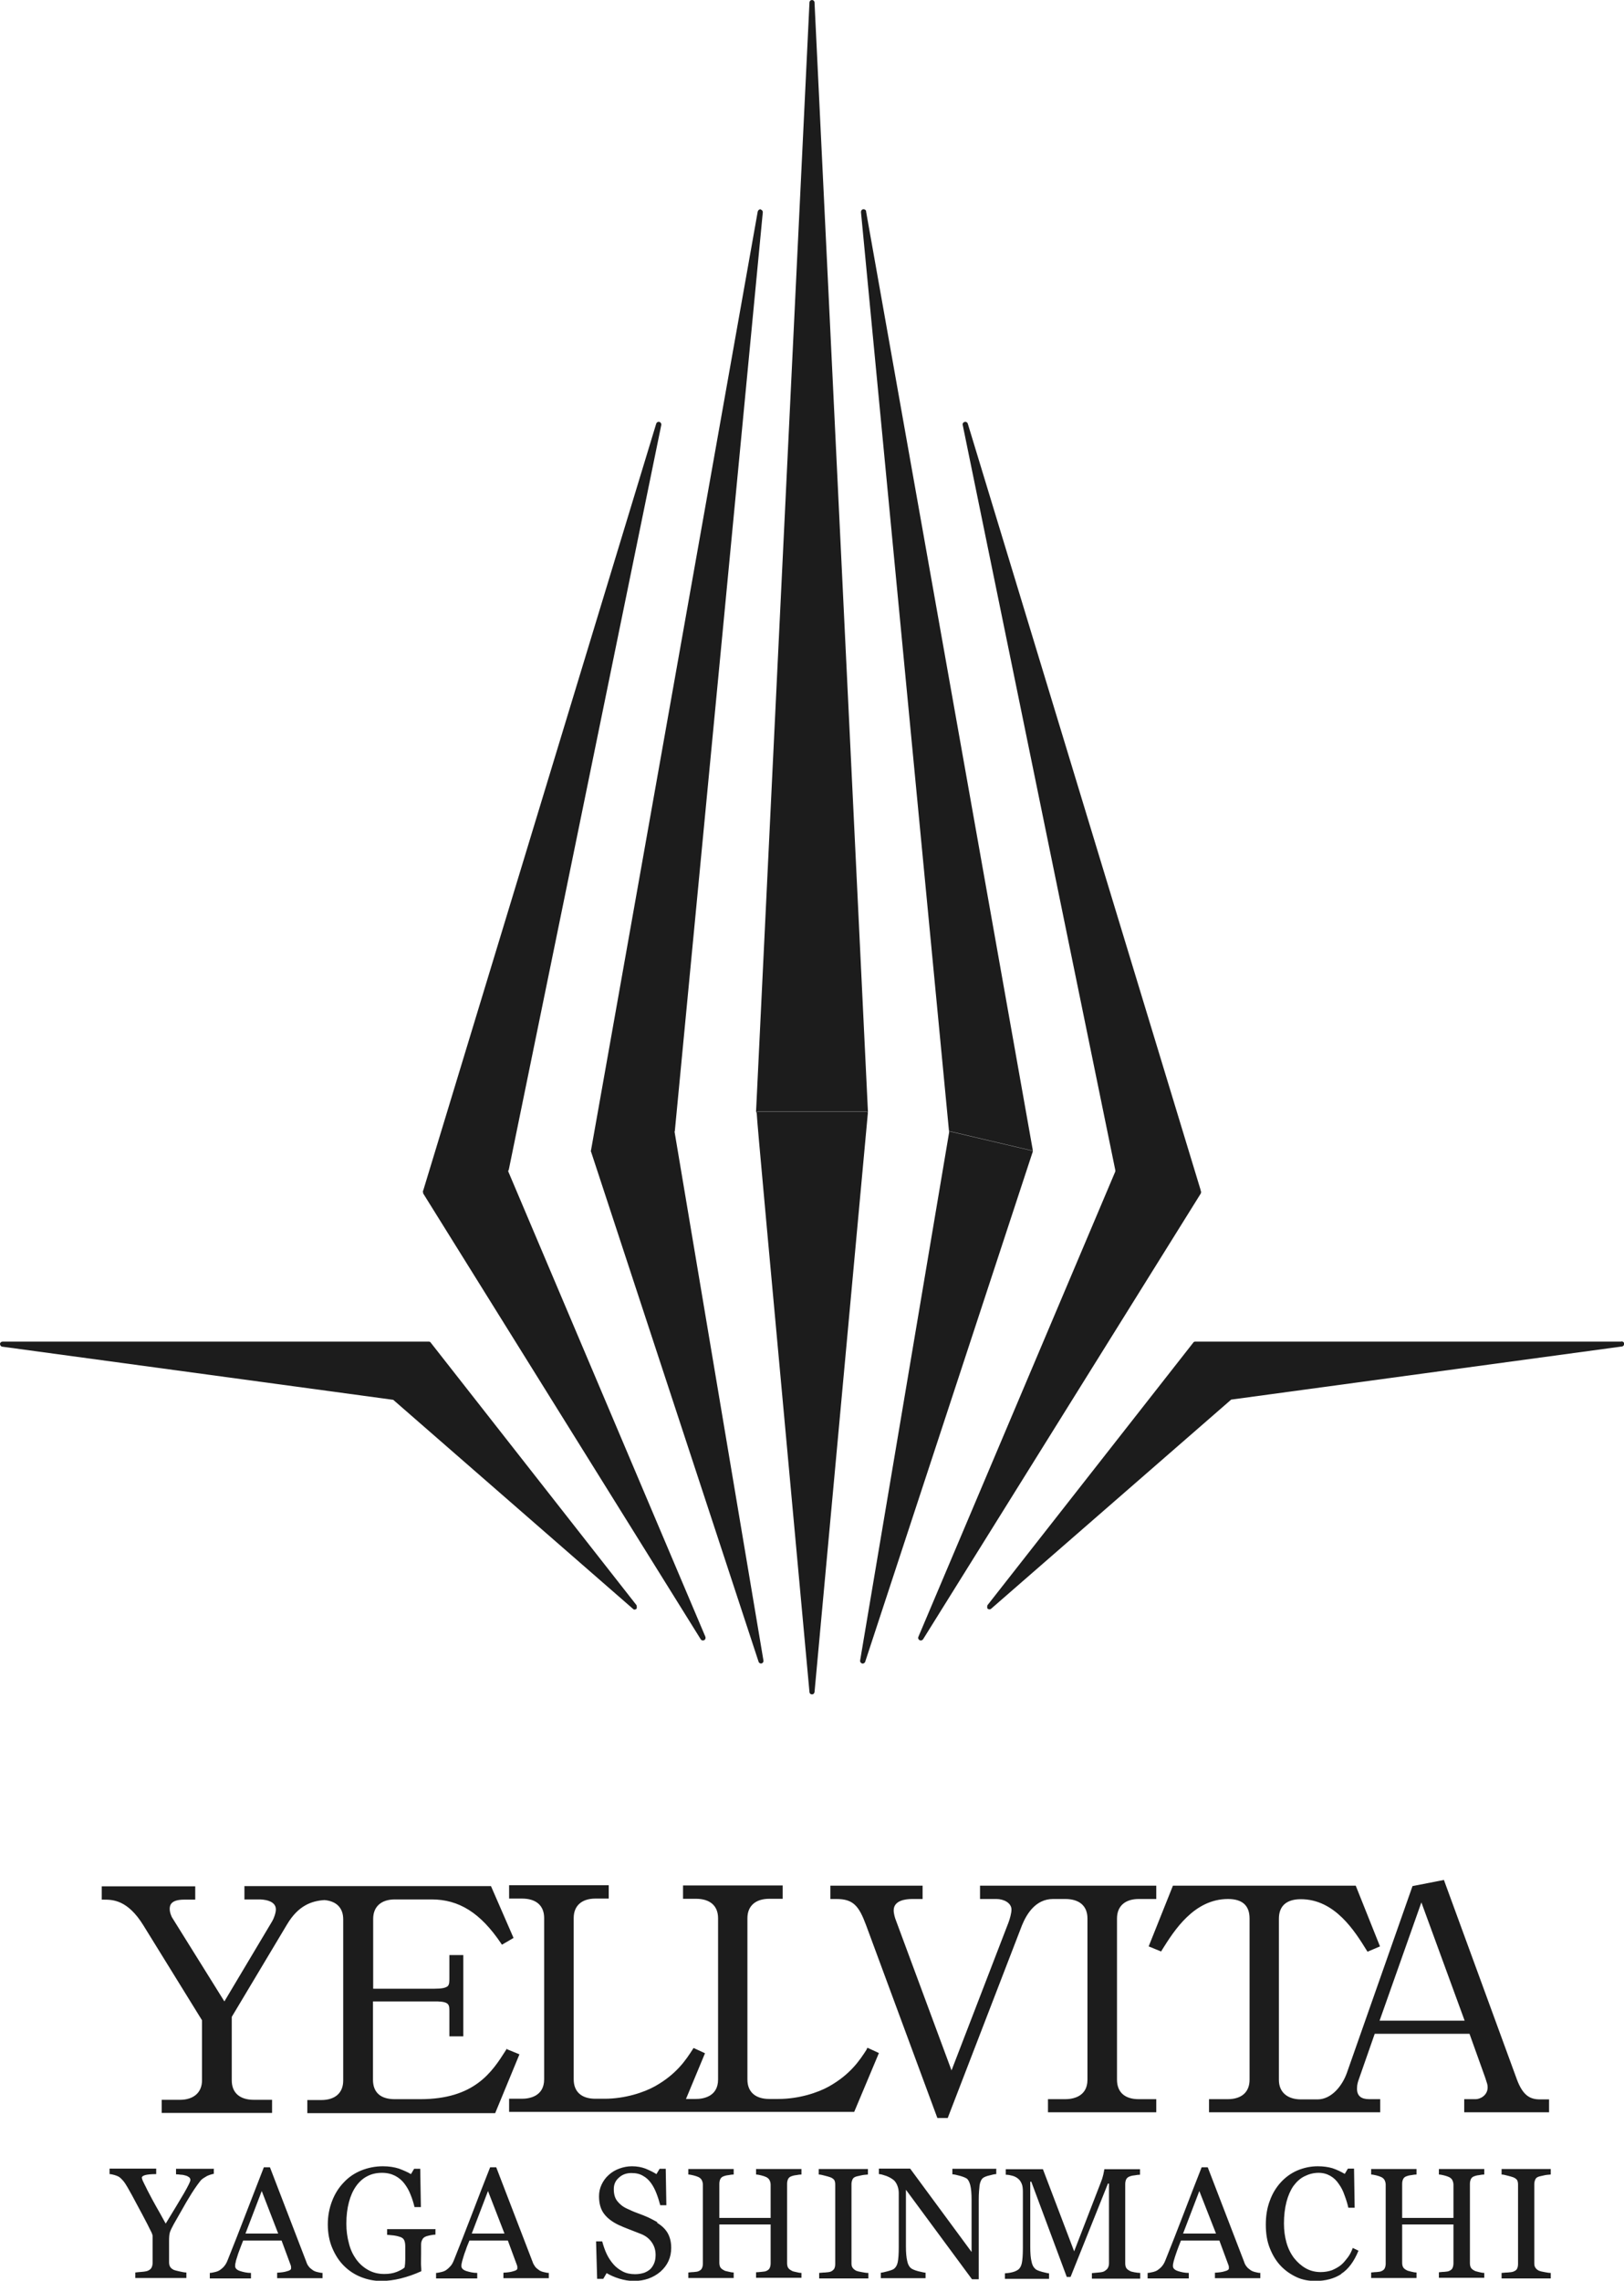 <svg width="104" height="146" viewBox="0 0 104 146" fill="none" xmlns="http://www.w3.org/2000/svg">
<g id="logo" clip-path="url(#clip0_806_306)">
<path id="Vector" d="M40.767 102.774C40.767 102.774 40.808 102.937 40.754 102.991C40.686 103.045 40.592 103.059 40.538 102.991L25.182 89.608L0.149 86.207C0.068 86.207 0 86.113 0 86.031C0 85.95 0.081 85.882 0.162 85.882H27.453H27.467C27.494 85.882 27.507 85.882 27.521 85.896C27.521 85.896 27.534 85.909 27.548 85.909C27.548 85.909 27.575 85.923 27.575 85.936L40.767 102.761V102.774ZM103.824 85.882H76.547C76.547 85.882 76.547 85.882 76.533 85.882C76.506 85.882 76.493 85.882 76.479 85.896C76.479 85.896 76.466 85.909 76.452 85.909C76.452 85.909 76.425 85.923 76.425 85.936L63.233 102.761C63.233 102.761 63.192 102.923 63.246 102.978C63.314 103.032 63.408 103.045 63.476 102.978L78.845 89.594L103.865 86.194C103.946 86.194 104.014 86.099 104.014 86.018C104.014 85.936 103.932 85.869 103.851 85.869L103.824 85.882ZM37.848 73.718L48.58 106.378C48.607 106.459 48.688 106.5 48.769 106.486C48.85 106.459 48.905 106.391 48.891 106.296L43.2 72.458V72.404L37.834 73.664C37.834 73.664 37.834 73.691 37.834 73.704L37.848 73.718ZM48.715 13.397C48.634 13.384 48.553 13.451 48.526 13.533L37.848 73.637C37.848 73.637 37.848 73.664 37.848 73.677L43.214 72.418L48.85 13.587C48.85 13.505 48.797 13.424 48.702 13.411L48.715 13.397ZM42.227 27.011C42.133 26.984 42.051 27.038 42.024 27.119L27.115 76.17V76.197L32.576 74.91L42.349 27.201C42.362 27.119 42.308 27.024 42.227 27.011ZM27.088 76.265C27.088 76.265 27.088 76.359 27.102 76.4L44.877 104.942C44.917 105.009 45.012 105.037 45.093 104.996C45.174 104.955 45.201 104.86 45.174 104.779L32.549 74.991V74.91L27.102 76.197L27.075 76.265H27.088ZM48.58 71.158L48.431 71.198C48.431 71.198 48.431 71.239 48.459 71.252C48.513 72.187 48.999 77.43 51.838 108.315C51.838 108.396 51.905 108.464 52 108.464C52.095 108.464 52.149 108.396 52.162 108.315L55.582 71.198L55.42 71.158H48.58ZM55.582 71.158L52.162 0.163C52.162 0.068 52.081 0 52 0C51.919 0 51.838 0.068 51.838 0.163L48.418 71.144C48.418 71.144 48.418 71.171 48.431 71.185L48.58 71.144H55.42L55.582 71.185V71.158ZM55.474 13.533C55.46 13.451 55.379 13.384 55.285 13.397C55.19 13.397 55.136 13.492 55.136 13.573L60.773 72.404L66.139 73.664C66.139 73.664 66.139 73.637 66.139 73.623L55.46 13.519L55.474 13.533ZM60.786 72.458L55.082 106.296C55.068 106.378 55.122 106.459 55.203 106.486C55.285 106.513 55.379 106.459 55.406 106.378L66.139 73.718V73.677L60.773 72.418V72.472L60.786 72.458ZM76.885 76.17L61.976 27.119C61.949 27.038 61.867 26.984 61.773 27.011C61.692 27.024 61.624 27.119 61.651 27.201L71.424 74.91L76.885 76.197V76.17ZM71.424 74.91V74.991L58.813 104.779C58.772 104.86 58.813 104.955 58.894 104.996C58.961 105.037 59.056 105.009 59.11 104.942L76.898 76.4C76.898 76.4 76.925 76.319 76.912 76.265L76.885 76.197L71.424 74.91ZM55.501 131.194C55.068 131.871 54.46 132.793 53.081 133.565C52.379 133.958 51.162 134.364 49.837 134.364H49.27C48.377 134.364 47.864 133.917 47.864 133.118V122.796C47.864 122.01 48.377 121.549 49.27 121.549H50.121V120.696H43.741V121.549H44.566C45.471 121.549 45.985 121.996 45.985 122.796V133.118C45.985 134.242 44.985 134.364 44.566 134.364H43.93L45.147 131.438L44.417 131.099L44.363 131.181C43.93 131.858 43.322 132.779 41.943 133.551C41.24 133.944 40.024 134.35 38.713 134.35H38.132C37.239 134.35 36.739 133.903 36.739 133.104V122.782C36.739 121.996 37.253 121.536 38.132 121.536H38.983V120.682H32.603V121.536H33.428C34.333 121.536 34.847 121.983 34.847 122.782V133.104C34.847 134.228 33.847 134.35 33.428 134.35H32.603V135.19H54.703L56.285 131.424L55.555 131.086L55.501 131.167V131.194ZM71.532 133.131V122.809C71.532 122.023 72.046 121.563 72.924 121.563H74.046V120.709H62.76V121.563H63.814C64.273 121.563 64.774 121.807 64.774 122.24C64.774 122.457 64.679 122.809 64.584 123.066L60.935 132.535L57.38 122.945C57.312 122.782 57.231 122.497 57.231 122.294C57.231 121.658 57.974 121.563 58.421 121.563H59.083V120.709H53.176V121.563H53.568C54.636 121.563 55.001 121.996 55.46 123.229L60.029 135.583H60.691L65.449 123.243C65.76 122.484 66.342 121.563 67.436 121.563H68.22C69.126 121.563 69.64 122.01 69.64 122.809V133.131C69.64 134.256 68.639 134.377 68.22 134.377H67.112V135.217H74.046V134.377H72.924C72.032 134.377 71.532 133.93 71.532 133.131ZM99.201 134.377V135.217H93.768V134.377H94.511C94.768 134.377 95.268 134.147 95.268 133.619C95.268 133.456 95.227 133.348 95.146 133.104L95.092 132.942L94.106 130.192H88.036L87.023 133.091C86.969 133.24 86.901 133.429 86.901 133.7C86.901 134.161 87.158 134.377 87.685 134.377H88.388V135.217H77.425V134.377H78.615C79.507 134.377 80.021 133.93 80.021 133.131V122.809C80.021 121.983 79.561 121.563 78.642 121.563C76.466 121.563 75.195 123.581 74.438 124.787L74.357 124.922L73.56 124.597L75.114 120.709H86.82L88.374 124.597L87.577 124.936L87.523 124.855C86.766 123.635 85.495 121.576 83.305 121.576C82.386 121.576 81.9 122.01 81.9 122.823V133.145C81.9 133.917 82.427 134.391 83.319 134.391H84.373C85.265 134.391 85.968 133.524 86.266 132.657L90.456 120.736L92.47 120.344L92.497 120.425L97.147 133.131C97.539 134.174 98.012 134.391 98.62 134.391H99.188L99.201 134.377ZM91.024 121.78L88.347 129.352H93.795L91.024 121.78ZM32.468 131.126L32.4 131.235C31.508 132.644 30.386 134.377 26.912 134.377H25.277C24.371 134.377 23.885 133.944 23.885 133.131V128.119H28.021C28.791 128.146 28.778 128.349 28.778 128.796V128.918C28.778 128.918 28.778 128.932 28.778 128.945V130.354H29.67V125.153H28.778V126.467C28.778 126.467 28.778 126.48 28.778 126.494V126.616C28.778 126.846 28.778 127.022 28.683 127.13C28.561 127.252 28.291 127.306 27.832 127.306H23.898V122.836C23.898 122.05 24.412 121.59 25.29 121.59H27.642C29.399 121.59 30.778 122.457 32.089 124.407L32.144 124.489L32.887 124.055L31.441 120.736H15.653V121.59H16.599C16.775 121.59 17.667 121.617 17.667 122.227C17.667 122.457 17.532 122.823 17.423 122.999L14.369 128.119L11.016 122.741C11.016 122.741 10.868 122.47 10.868 122.199C10.868 121.942 10.962 121.603 11.8 121.603H12.503V120.75H6.515V121.603H6.623C7.205 121.603 8.164 121.603 9.178 123.243L12.936 129.325V133.172C12.936 133.944 12.409 134.418 11.517 134.418H10.354V135.258H17.423V134.418H16.261C15.355 134.418 14.842 133.971 14.842 133.172V129.108L18.383 123.188C19.1 121.983 19.951 121.685 20.776 121.631C21.546 121.698 21.979 122.132 21.979 122.863V133.185C21.979 133.971 21.465 134.432 20.573 134.432H19.681V135.271H31.711L33.265 131.506L32.468 131.181V131.126ZM13.706 138.834H11.273V139.186C11.368 139.186 11.476 139.2 11.584 139.213C11.692 139.213 11.8 139.24 11.895 139.268C11.99 139.295 12.057 139.335 12.111 139.376C12.165 139.417 12.192 139.484 12.192 139.552C12.192 139.647 12.057 139.918 11.787 140.392C11.517 140.852 11.124 141.503 10.611 142.343C10.354 141.868 10.138 141.489 9.976 141.205C9.813 140.907 9.651 140.622 9.502 140.324C9.448 140.216 9.394 140.121 9.34 139.999C9.286 139.891 9.232 139.796 9.192 139.701C9.151 139.62 9.124 139.566 9.11 139.511C9.097 139.457 9.083 139.43 9.083 139.403C9.083 139.335 9.151 139.281 9.286 139.24C9.421 139.2 9.665 139.173 10.003 139.173V138.821H7.015V139.173C7.11 139.173 7.205 139.2 7.313 139.227C7.421 139.254 7.515 139.295 7.597 139.335C7.705 139.403 7.799 139.498 7.88 139.593C7.962 139.688 8.056 139.823 8.164 140.013C8.34 140.324 8.556 140.703 8.786 141.15C9.029 141.598 9.246 142.004 9.448 142.397C9.53 142.573 9.611 142.722 9.678 142.857C9.746 142.993 9.773 143.088 9.773 143.142V144.849C9.773 144.971 9.746 145.079 9.705 145.16C9.665 145.241 9.584 145.309 9.462 145.363C9.394 145.39 9.259 145.418 9.083 145.431C8.894 145.445 8.759 145.458 8.664 145.472V145.824H11.935V145.472C11.827 145.472 11.679 145.445 11.503 145.404C11.327 145.363 11.206 145.336 11.138 145.309C11.03 145.255 10.935 145.187 10.895 145.106C10.841 145.025 10.827 144.916 10.827 144.794V143.453C10.827 143.21 10.841 143.02 10.881 142.898C10.922 142.776 11.003 142.6 11.124 142.383C11.449 141.814 11.719 141.34 11.935 140.961C12.152 140.595 12.382 140.216 12.638 139.864C12.774 139.688 12.855 139.566 12.909 139.525C12.949 139.484 13.044 139.417 13.166 139.349C13.22 139.308 13.301 139.268 13.422 139.227C13.544 139.186 13.639 139.159 13.693 139.159V138.807L13.706 138.834ZM20.64 145.499C20.559 145.499 20.451 145.472 20.33 145.445C20.208 145.418 20.113 145.377 20.032 145.323C19.924 145.241 19.829 145.174 19.775 145.092C19.708 145.011 19.654 144.916 19.613 144.781L17.288 138.739H16.896C16.558 139.593 16.193 140.568 15.761 141.665C15.342 142.762 14.95 143.751 14.598 144.632C14.531 144.808 14.463 144.943 14.382 145.038C14.315 145.133 14.206 145.228 14.071 145.323C13.99 145.377 13.882 145.418 13.76 145.445C13.639 145.472 13.53 145.499 13.436 145.499V145.851H16.072V145.499C15.815 145.499 15.585 145.445 15.369 145.377C15.166 145.309 15.058 145.201 15.058 145.065C15.058 145.011 15.058 144.943 15.085 144.849C15.098 144.754 15.126 144.645 15.18 144.496C15.22 144.347 15.274 144.198 15.342 144.022C15.409 143.846 15.477 143.657 15.572 143.426H18.032L18.613 144.998C18.613 144.998 18.64 145.065 18.64 145.106C18.64 145.147 18.64 145.187 18.64 145.214C18.64 145.282 18.559 145.35 18.383 145.39C18.221 145.445 18.005 145.472 17.748 145.485V145.837H20.654V145.485L20.64 145.499ZM15.72 142.979L16.761 140.256L17.815 142.979H15.707H15.72ZM27.859 142.695H24.79V143.061C24.898 143.061 25.034 143.088 25.223 143.101C25.412 143.128 25.561 143.169 25.669 143.21C25.791 143.264 25.858 143.331 25.899 143.44C25.939 143.548 25.953 143.67 25.953 143.806V144.185C25.953 144.307 25.953 144.456 25.953 144.632C25.953 144.808 25.939 144.984 25.912 145.147C25.817 145.241 25.642 145.336 25.412 145.431C25.169 145.526 24.912 145.567 24.614 145.567C24.223 145.567 23.885 145.485 23.574 145.309C23.263 145.133 23.02 144.916 22.803 144.618C22.601 144.334 22.438 143.995 22.344 143.602C22.235 143.21 22.181 142.79 22.181 142.343C22.181 141.841 22.235 141.381 22.344 140.974C22.452 140.568 22.601 140.229 22.803 139.945C23.006 139.66 23.249 139.444 23.52 139.308C23.803 139.159 24.114 139.091 24.466 139.091C24.79 139.091 25.061 139.159 25.304 139.281C25.534 139.403 25.736 139.566 25.899 139.782C26.061 139.999 26.196 140.229 26.291 140.487C26.399 140.744 26.48 141.015 26.547 141.286H26.953L26.912 138.834H26.52L26.318 139.173C26.088 139.037 25.831 138.929 25.547 138.821C25.25 138.726 24.912 138.672 24.52 138.672C24.033 138.672 23.56 138.766 23.128 138.942C22.695 139.119 22.317 139.376 22.006 139.715C21.681 140.053 21.438 140.446 21.262 140.907C21.087 141.367 20.992 141.855 20.992 142.397C20.992 142.939 21.087 143.453 21.276 143.9C21.465 144.347 21.708 144.727 22.019 145.038C22.33 145.35 22.695 145.594 23.101 145.756C23.506 145.919 23.939 146.014 24.398 146.014C24.817 146.014 25.236 145.959 25.669 145.851C26.101 145.743 26.534 145.594 26.98 145.39C26.98 145.296 26.98 145.187 26.966 145.052C26.953 144.916 26.966 144.645 26.966 144.253V143.711C26.966 143.589 26.98 143.48 27.034 143.386C27.075 143.291 27.142 143.223 27.237 143.182C27.318 143.142 27.426 143.115 27.561 143.088C27.696 143.06 27.805 143.047 27.886 143.047V142.681L27.859 142.695ZM35.131 145.499C35.05 145.499 34.941 145.472 34.82 145.445C34.698 145.418 34.604 145.377 34.523 145.323C34.414 145.241 34.32 145.174 34.266 145.092C34.212 145.011 34.144 144.916 34.103 144.781L31.779 138.739H31.387C31.049 139.593 30.67 140.568 30.251 141.665C29.832 142.762 29.44 143.751 29.089 144.632C29.021 144.808 28.953 144.943 28.872 145.038C28.791 145.133 28.697 145.228 28.561 145.323C28.48 145.377 28.372 145.418 28.251 145.445C28.129 145.472 28.021 145.499 27.926 145.499V145.851H30.562V145.499C30.305 145.499 30.075 145.445 29.859 145.377C29.656 145.309 29.548 145.201 29.548 145.065C29.548 145.011 29.548 144.943 29.575 144.849C29.589 144.754 29.629 144.645 29.67 144.496C29.71 144.347 29.765 144.198 29.832 144.022C29.886 143.846 29.967 143.657 30.062 143.426H32.522L33.103 144.998C33.103 144.998 33.13 145.065 33.13 145.106C33.13 145.147 33.13 145.187 33.13 145.214C33.13 145.282 33.049 145.35 32.873 145.39C32.711 145.445 32.495 145.472 32.238 145.485V145.837H35.144V145.485L35.131 145.499ZM30.211 142.979L31.251 140.256L32.306 142.979H30.197H30.211ZM42.092 142.248C41.903 142.139 41.714 142.045 41.524 141.95C41.308 141.855 41.078 141.76 40.848 141.679C40.619 141.598 40.375 141.489 40.146 141.381C39.875 141.259 39.672 141.083 39.524 140.893C39.375 140.703 39.307 140.446 39.307 140.135C39.307 139.823 39.416 139.593 39.632 139.403C39.848 139.2 40.118 139.105 40.429 139.105C40.74 139.105 40.97 139.159 41.173 139.281C41.376 139.389 41.551 139.552 41.687 139.742C41.835 139.945 41.943 140.162 42.038 140.405C42.133 140.649 42.214 140.907 42.281 141.164H42.673L42.633 138.834H42.241L42.038 139.173C41.822 139.037 41.592 138.929 41.335 138.821C41.078 138.726 40.794 138.672 40.47 138.672C40.186 138.672 39.916 138.726 39.659 138.821C39.402 138.915 39.172 139.051 38.983 139.227C38.78 139.403 38.632 139.62 38.523 139.85C38.415 140.08 38.361 140.324 38.361 140.595C38.361 141.056 38.469 141.435 38.686 141.719C38.902 142.004 39.213 142.234 39.605 142.424C39.808 142.519 40.037 142.613 40.321 142.722C40.605 142.83 40.849 142.925 41.051 143.006C41.362 143.128 41.592 143.318 41.754 143.562C41.916 143.806 41.984 144.063 41.984 144.347C41.984 144.537 41.957 144.713 41.903 144.849C41.849 144.998 41.768 145.12 41.673 145.228C41.565 145.336 41.43 145.418 41.267 145.485C41.105 145.539 40.903 145.58 40.673 145.58C40.375 145.58 40.105 145.526 39.875 145.404C39.645 145.282 39.443 145.133 39.281 144.943C39.105 144.74 38.956 144.51 38.848 144.28C38.74 144.049 38.645 143.778 38.564 143.48H38.172L38.24 145.878H38.632L38.848 145.512C39.078 145.648 39.348 145.77 39.659 145.865C39.97 145.959 40.281 146.014 40.592 146.014C41.267 146.014 41.835 145.81 42.295 145.418C42.754 145.011 42.984 144.51 42.984 143.887C42.984 143.629 42.944 143.399 42.876 143.21C42.808 143.006 42.7 142.83 42.552 142.668C42.416 142.519 42.254 142.397 42.078 142.288L42.092 142.248ZM51.324 145.499C51.243 145.499 51.135 145.485 50.986 145.445C50.837 145.418 50.743 145.39 50.689 145.35C50.581 145.296 50.5 145.228 50.459 145.147C50.419 145.065 50.405 144.971 50.405 144.862V139.809C50.405 139.701 50.419 139.606 50.459 139.511C50.5 139.417 50.567 139.349 50.689 139.308C50.756 139.281 50.851 139.254 50.986 139.24C51.121 139.213 51.23 139.2 51.324 139.2V138.848H48.418V139.2C48.513 139.2 48.621 139.227 48.742 139.254C48.864 139.281 48.972 139.322 49.067 139.362C49.175 139.417 49.242 139.484 49.283 139.566C49.324 139.647 49.351 139.755 49.351 139.85V141.977H46.066V139.809C46.066 139.701 46.08 139.606 46.12 139.511C46.161 139.417 46.228 139.349 46.35 139.308C46.417 139.281 46.512 139.254 46.647 139.24C46.782 139.213 46.891 139.2 46.985 139.2V138.848H44.079V139.2C44.174 139.2 44.282 139.227 44.403 139.254C44.525 139.281 44.633 139.322 44.728 139.362C44.836 139.417 44.904 139.484 44.944 139.566C44.985 139.647 45.012 139.755 45.012 139.85V144.903C45.012 145.025 44.985 145.133 44.944 145.214C44.904 145.296 44.822 145.35 44.728 145.39C44.674 145.418 44.566 145.431 44.417 145.445C44.268 145.445 44.147 145.472 44.079 145.472V145.824H46.985V145.472C46.904 145.472 46.796 145.458 46.647 145.418C46.499 145.39 46.404 145.363 46.35 145.323C46.242 145.269 46.161 145.201 46.12 145.12C46.08 145.038 46.066 144.943 46.066 144.835V142.397H49.351V144.889C49.351 145.011 49.324 145.12 49.283 145.201C49.242 145.282 49.161 145.336 49.067 145.377C49.013 145.404 48.905 145.418 48.756 145.431C48.607 145.445 48.486 145.458 48.418 145.458V145.81H51.324V145.458V145.499ZM55.569 145.499C55.46 145.499 55.325 145.472 55.176 145.445C55.014 145.418 54.906 145.39 54.839 145.363C54.73 145.309 54.649 145.241 54.595 145.16C54.541 145.079 54.528 144.984 54.528 144.876V139.809C54.528 139.701 54.555 139.606 54.595 139.511C54.636 139.417 54.717 139.362 54.852 139.322C54.96 139.295 55.082 139.268 55.217 139.24C55.366 139.213 55.487 139.213 55.582 139.2V138.848H52.432V139.2C52.527 139.2 52.649 139.227 52.797 139.268C52.946 139.308 53.068 139.335 53.176 139.376C53.311 139.43 53.392 139.498 53.433 139.566C53.473 139.647 53.487 139.742 53.487 139.85V144.93C53.487 145.065 53.46 145.16 53.419 145.241C53.365 145.309 53.298 145.377 53.19 145.418C53.122 145.445 53 145.458 52.838 145.472C52.676 145.472 52.541 145.499 52.46 145.499V145.851H55.609V145.499H55.569ZM63.827 138.834H60.989V139.186C61.097 139.186 61.259 139.227 61.462 139.281C61.665 139.335 61.827 139.403 61.908 139.457C62.003 139.525 62.084 139.674 62.138 139.891C62.192 140.107 62.219 140.419 62.219 140.825V144.158L58.285 138.821H56.285V139.173C56.407 139.173 56.569 139.227 56.772 139.295C56.974 139.376 57.136 139.471 57.258 139.579C57.339 139.66 57.42 139.782 57.474 139.931C57.529 140.08 57.556 140.229 57.556 140.392V143.846C57.556 144.307 57.529 144.632 57.488 144.822C57.447 145.011 57.366 145.147 57.245 145.241C57.191 145.282 57.055 145.336 56.853 145.39C56.636 145.445 56.488 145.485 56.407 145.485V145.837H59.272V145.485C59.205 145.485 59.042 145.445 58.799 145.39C58.556 145.323 58.407 145.255 58.326 145.187C58.218 145.092 58.137 144.943 58.096 144.727C58.042 144.51 58.015 144.198 58.015 143.792V140.175L62.246 145.905H62.678V140.771C62.678 140.419 62.706 140.121 62.733 139.877C62.773 139.647 62.854 139.484 62.976 139.403C63.057 139.349 63.192 139.295 63.381 139.254C63.571 139.2 63.706 139.173 63.8 139.173V138.821L63.827 138.834ZM73.019 145.499C72.924 145.499 72.816 145.485 72.654 145.458C72.505 145.431 72.397 145.404 72.343 145.363C72.235 145.309 72.154 145.241 72.113 145.16C72.073 145.079 72.059 144.984 72.059 144.876V139.823C72.059 139.715 72.073 139.62 72.113 139.525C72.154 139.43 72.235 139.362 72.343 139.322C72.411 139.295 72.505 139.268 72.654 139.254C72.803 139.227 72.911 139.213 73.005 139.213V138.861H70.721C70.721 138.861 70.694 139.037 70.653 139.213C70.613 139.389 70.559 139.552 70.491 139.715L68.788 144.117L66.788 138.861H64.409V139.213C64.557 139.213 64.692 139.24 64.841 139.281C64.99 139.322 65.112 139.389 65.22 139.484C65.314 139.566 65.382 139.674 65.436 139.809C65.49 139.945 65.504 140.107 65.504 140.324V143.914C65.504 144.361 65.477 144.686 65.436 144.876C65.395 145.065 65.314 145.214 65.193 145.296C65.098 145.363 64.976 145.418 64.814 145.458C64.652 145.499 64.503 145.512 64.355 145.526V145.878H67.18V145.526C67.112 145.526 66.963 145.485 66.734 145.431C66.504 145.363 66.355 145.309 66.287 145.228C66.179 145.133 66.098 144.984 66.058 144.767C66.004 144.551 65.977 144.253 65.977 143.846V139.66H66.044L68.315 145.756H68.558L70.951 139.782H71.019V144.876C71.019 144.998 70.991 145.092 70.951 145.174C70.91 145.255 70.829 145.323 70.721 145.39C70.653 145.431 70.532 145.458 70.356 145.472C70.18 145.485 70.032 145.499 69.924 145.512V145.865H73.019V145.512V145.499ZM80.683 145.499C80.602 145.499 80.507 145.472 80.386 145.445C80.264 145.418 80.169 145.377 80.088 145.323C79.98 145.241 79.886 145.174 79.832 145.092C79.764 145.011 79.71 144.916 79.669 144.781L77.344 138.739H76.952C76.615 139.593 76.236 140.568 75.817 141.665C75.398 142.762 75.006 143.751 74.654 144.632C74.587 144.808 74.519 144.943 74.438 145.038C74.371 145.133 74.263 145.228 74.127 145.323C74.046 145.377 73.938 145.418 73.817 145.445C73.681 145.472 73.587 145.499 73.492 145.499V145.851H76.128V145.499C75.871 145.499 75.628 145.445 75.425 145.377C75.222 145.309 75.114 145.201 75.114 145.065C75.114 145.011 75.114 144.943 75.141 144.849C75.155 144.754 75.195 144.645 75.236 144.496C75.29 144.347 75.33 144.198 75.398 144.022C75.466 143.846 75.533 143.657 75.628 143.426H78.088L78.669 144.998C78.669 144.998 78.696 145.065 78.696 145.106C78.696 145.147 78.696 145.187 78.696 145.214C78.696 145.282 78.615 145.35 78.439 145.39C78.277 145.445 78.061 145.472 77.804 145.485V145.837H80.71V145.485L80.683 145.499ZM75.763 142.979L76.804 140.256L77.872 142.979H75.763ZM85.874 145.567C86.347 145.269 86.712 144.767 86.996 144.076L86.631 143.9C86.549 144.117 86.455 144.32 86.32 144.496C86.185 144.672 86.049 144.849 85.887 144.984C85.725 145.12 85.522 145.228 85.306 145.323C85.076 145.404 84.833 145.445 84.576 145.445C84.225 145.445 83.9 145.363 83.616 145.201C83.332 145.038 83.089 144.821 82.873 144.551C82.657 144.266 82.494 143.941 82.386 143.562C82.278 143.182 82.224 142.776 82.224 142.329C82.224 141.828 82.278 141.367 82.386 140.947C82.494 140.541 82.643 140.202 82.832 139.931C83.035 139.66 83.265 139.444 83.549 139.308C83.819 139.173 84.117 139.091 84.441 139.091C84.725 139.091 84.968 139.159 85.184 139.281C85.401 139.403 85.59 139.579 85.739 139.809C85.887 140.013 86.009 140.243 86.103 140.527C86.212 140.812 86.293 141.083 86.347 141.327H86.752L86.712 138.821H86.32L86.117 139.159C85.86 139.01 85.603 138.888 85.32 138.793C85.036 138.712 84.725 138.672 84.387 138.672C83.927 138.672 83.495 138.766 83.076 138.942C82.67 139.119 82.319 139.376 82.021 139.701C81.724 140.026 81.481 140.419 81.318 140.88C81.143 141.34 81.062 141.841 81.062 142.41C81.062 142.979 81.143 143.48 81.318 143.914C81.494 144.361 81.724 144.74 82.021 145.052C82.319 145.363 82.657 145.594 83.035 145.77C83.414 145.946 83.819 146.014 84.238 146.014C84.887 146.014 85.441 145.865 85.901 145.567H85.874ZM95.052 145.499C94.971 145.499 94.862 145.485 94.714 145.445C94.565 145.404 94.471 145.39 94.416 145.35C94.308 145.296 94.227 145.228 94.187 145.147C94.146 145.065 94.133 144.971 94.133 144.862V139.809C94.133 139.701 94.146 139.606 94.187 139.511C94.227 139.417 94.295 139.349 94.416 139.308C94.484 139.281 94.579 139.254 94.714 139.24C94.849 139.213 94.957 139.2 95.052 139.2V138.848H92.146V139.2C92.24 139.2 92.348 139.227 92.47 139.254C92.592 139.281 92.7 139.322 92.794 139.362C92.903 139.417 92.97 139.484 93.011 139.566C93.051 139.647 93.078 139.755 93.078 139.85V141.977H89.794V139.809C89.794 139.701 89.807 139.606 89.848 139.511C89.888 139.417 89.956 139.349 90.078 139.308C90.145 139.281 90.24 139.254 90.375 139.24C90.51 139.213 90.618 139.2 90.713 139.2V138.848H87.807V139.2C87.901 139.2 88.009 139.227 88.131 139.254C88.253 139.281 88.361 139.322 88.455 139.362C88.564 139.417 88.631 139.484 88.672 139.566C88.712 139.647 88.739 139.755 88.739 139.85V144.903C88.739 145.025 88.712 145.133 88.672 145.214C88.631 145.296 88.55 145.35 88.455 145.39C88.401 145.418 88.293 145.431 88.144 145.445C87.996 145.445 87.888 145.472 87.807 145.472V145.824H90.713V145.472C90.632 145.472 90.523 145.458 90.375 145.418C90.226 145.377 90.132 145.363 90.078 145.323C89.969 145.269 89.888 145.201 89.848 145.12C89.807 145.038 89.794 144.943 89.794 144.835V142.397H93.078V144.889C93.078 145.011 93.051 145.12 93.011 145.201C92.97 145.282 92.889 145.336 92.794 145.377C92.74 145.404 92.632 145.418 92.484 145.431C92.335 145.431 92.213 145.458 92.146 145.458V145.81H95.052V145.458V145.499ZM99.296 145.499C99.188 145.499 99.053 145.472 98.904 145.445C98.742 145.418 98.634 145.39 98.566 145.363C98.445 145.309 98.377 145.241 98.323 145.16C98.269 145.079 98.255 144.984 98.255 144.876V139.809C98.255 139.701 98.282 139.606 98.323 139.511C98.363 139.417 98.445 139.362 98.58 139.322C98.688 139.295 98.809 139.268 98.945 139.24C99.08 139.213 99.215 139.213 99.31 139.2V138.848H96.16V139.2C96.255 139.2 96.376 139.227 96.525 139.268C96.674 139.308 96.795 139.335 96.904 139.376C97.039 139.43 97.12 139.498 97.16 139.566C97.201 139.647 97.214 139.742 97.214 139.85V144.93C97.214 145.065 97.187 145.16 97.147 145.241C97.106 145.323 97.012 145.377 96.904 145.418C96.836 145.445 96.714 145.458 96.552 145.472C96.39 145.472 96.255 145.499 96.16 145.499V145.851H99.31V145.499H99.296Z" fill="#1C1C1C"/>
</g>
<defs>
<clipPath id="clip0_806_306">
<rect width="104" height="146" fill="white"/>
</clipPath>
</defs>
</svg>
